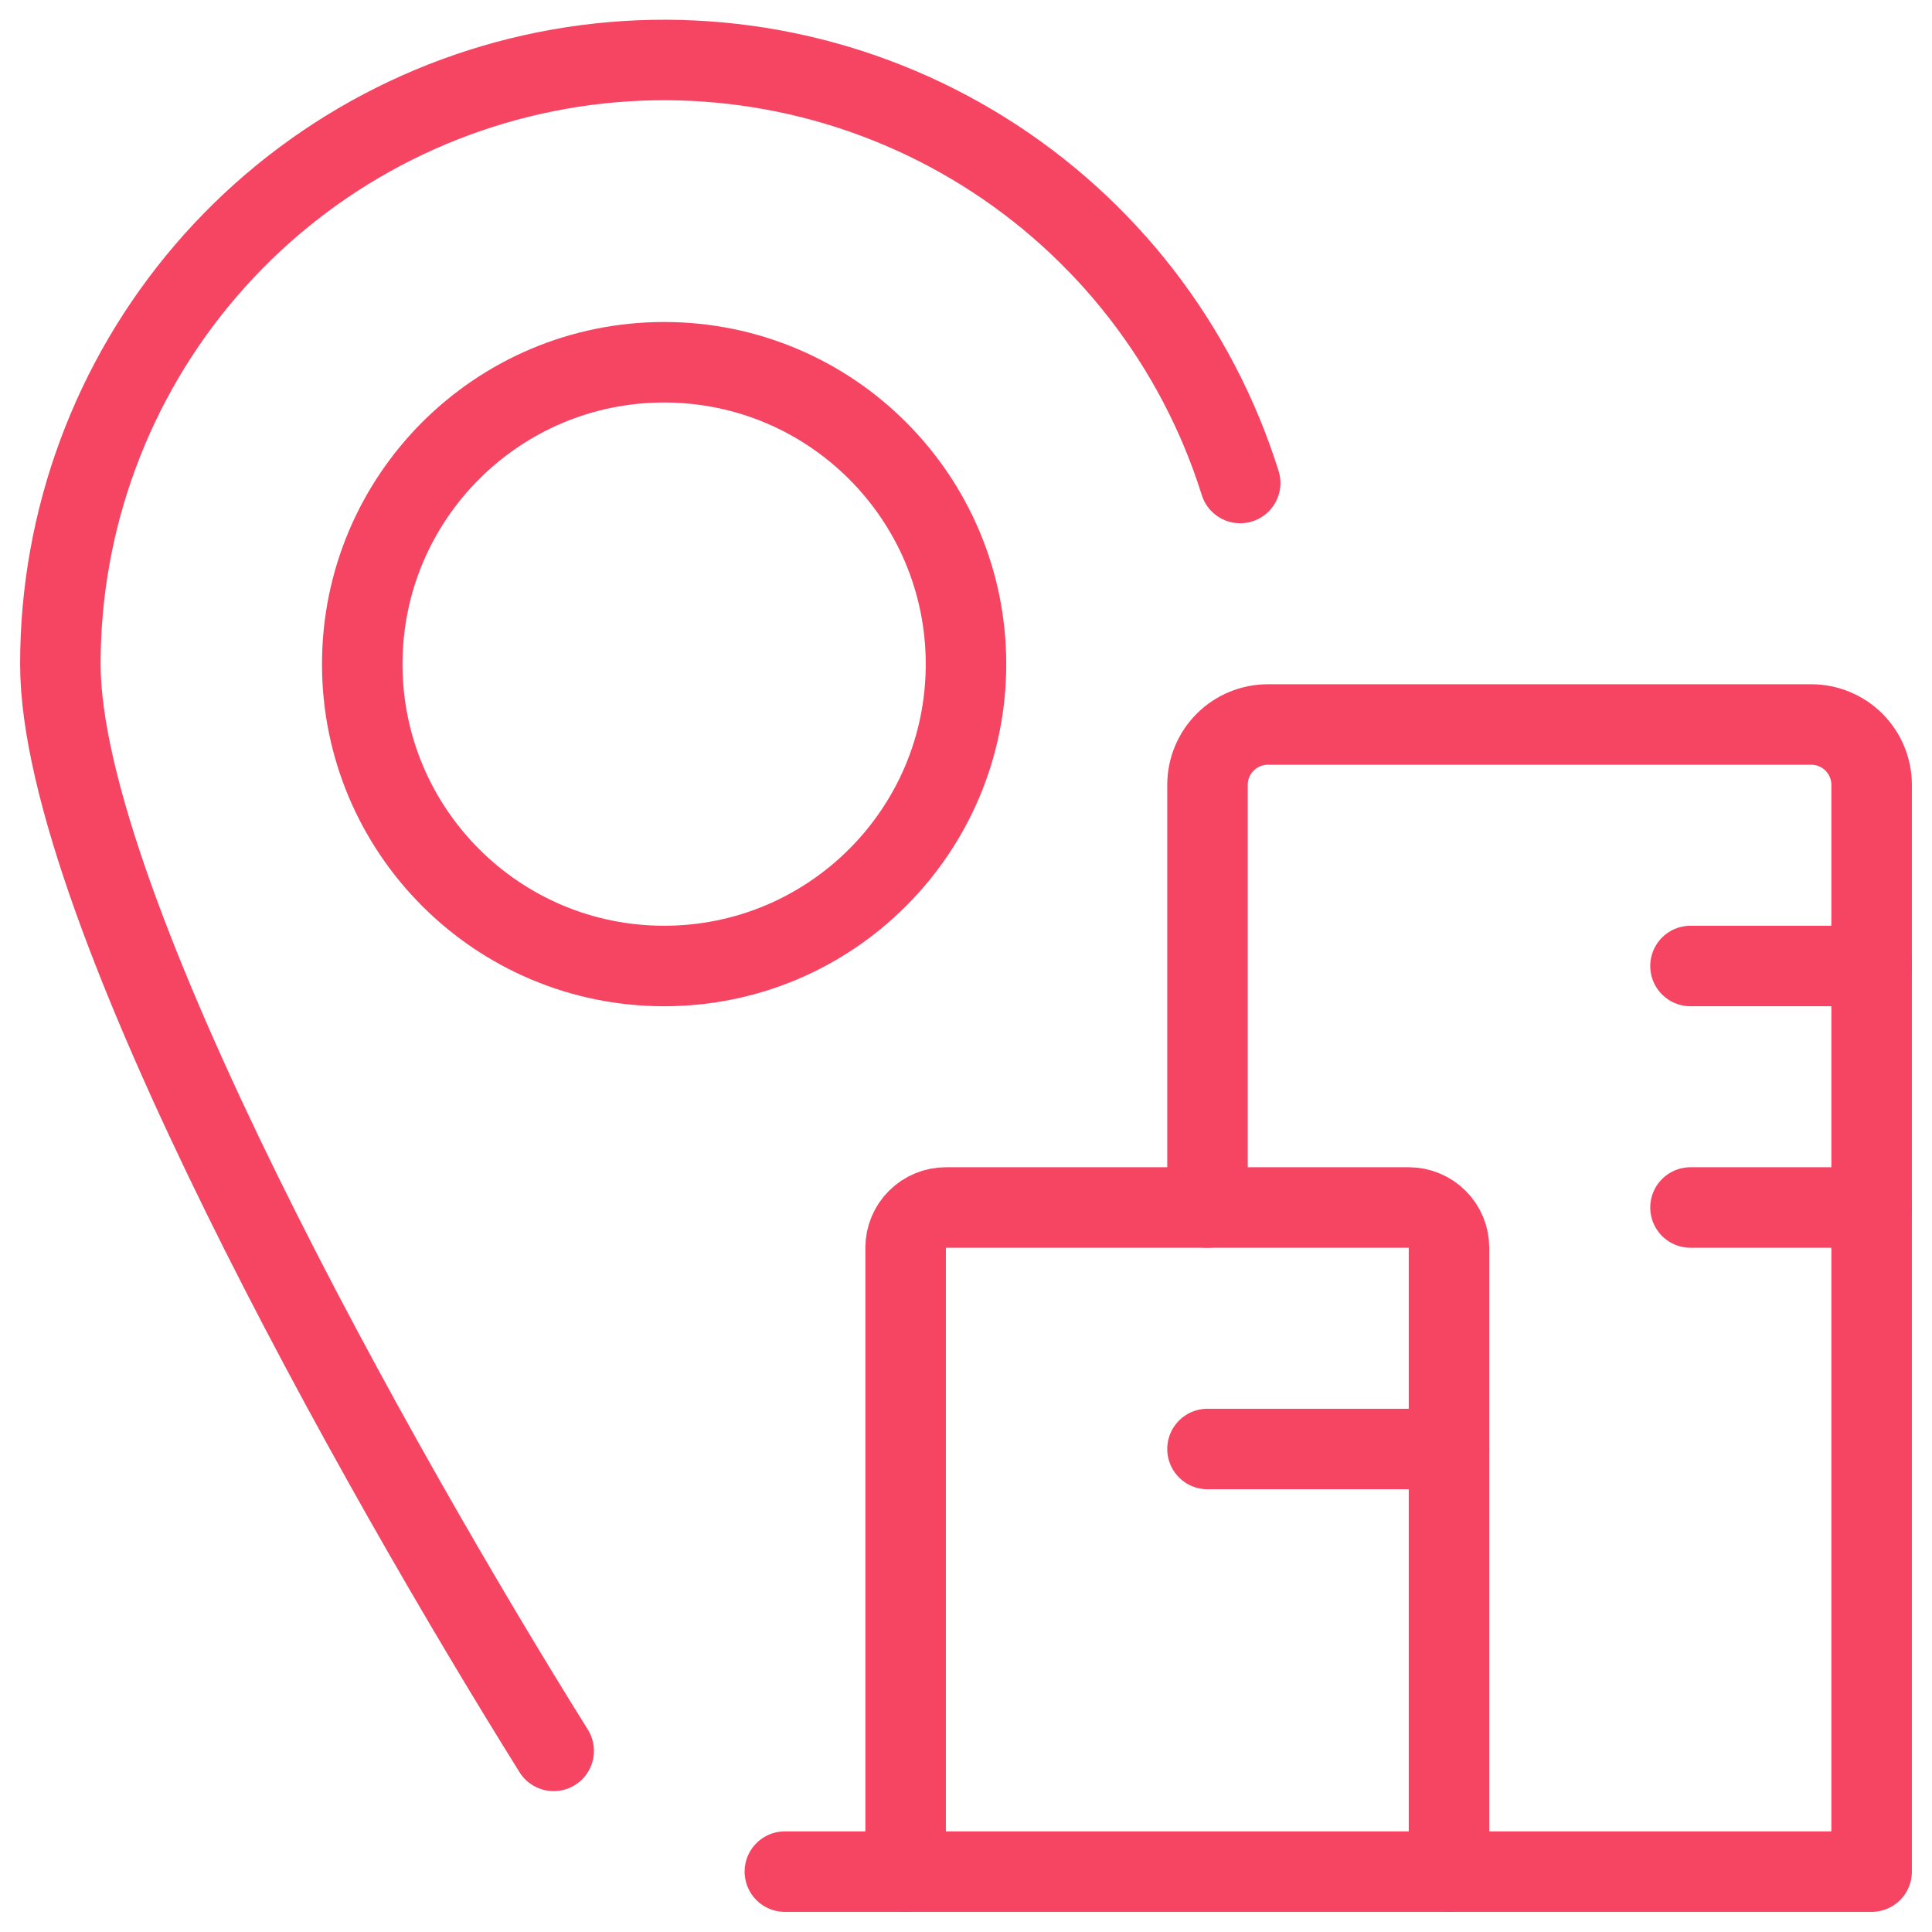 <?xml version="1.0" encoding="utf-8"?>
<svg xmlns="http://www.w3.org/2000/svg" width="48" height="48" viewBox="0 0 48 48" fill="none">
<path d="M16.5 24C20.642 24 24 20.642 24 16.5C24 12.358 20.642 9 16.5 9C12.358 9 9 12.358 9 16.5C9 20.642 12.358 24 16.5 24Z" stroke="#F54562" stroke-width="2" stroke-linecap="round" stroke-linejoin="round"/>
<path d="M13.756 43.5C9.428 36.57 1.5 22.522 1.5 16.5C1.498 12.915 2.78 9.447 5.114 6.726C7.448 4.004 10.68 2.209 14.224 1.664C17.768 1.12 21.389 1.864 24.432 3.76C27.475 5.656 29.739 8.579 30.812 12" stroke="#F54562" stroke-width="2" stroke-linecap="round" stroke-linejoin="round"/>
<path d="M23.5 30H35C35.265 30 35.52 30.105 35.707 30.293C35.895 30.48 36 30.735 36 31V46.5H22.5V31C22.5 30.735 22.605 30.48 22.793 30.293C22.98 30.105 23.235 30 23.5 30Z" stroke="#F54562" stroke-width="2" stroke-linecap="round" stroke-linejoin="round"/>
<path d="M36 46.5H46.5V19.5C46.5 19.102 46.342 18.721 46.061 18.439C45.779 18.158 45.398 18 45 18H31.5C31.102 18 30.721 18.158 30.439 18.439C30.158 18.721 30 19.102 30 19.5V30" stroke="#F54562" stroke-width="2" stroke-linecap="round" stroke-linejoin="round"/>
<path d="M22.5 46.5H19.5" stroke="#F54562" stroke-width="2" stroke-linecap="round" stroke-linejoin="round"/>
<path d="M30 36H36" stroke="#F54562" stroke-width="2" stroke-linecap="round" stroke-linejoin="round"/>
<path d="M42 24H46.5" stroke="#F54562" stroke-width="2" stroke-linecap="round" stroke-linejoin="round"/>
<path d="M42 30H46.5" stroke="#F54562" stroke-width="2" stroke-linecap="round" stroke-linejoin="round"/>
</svg>